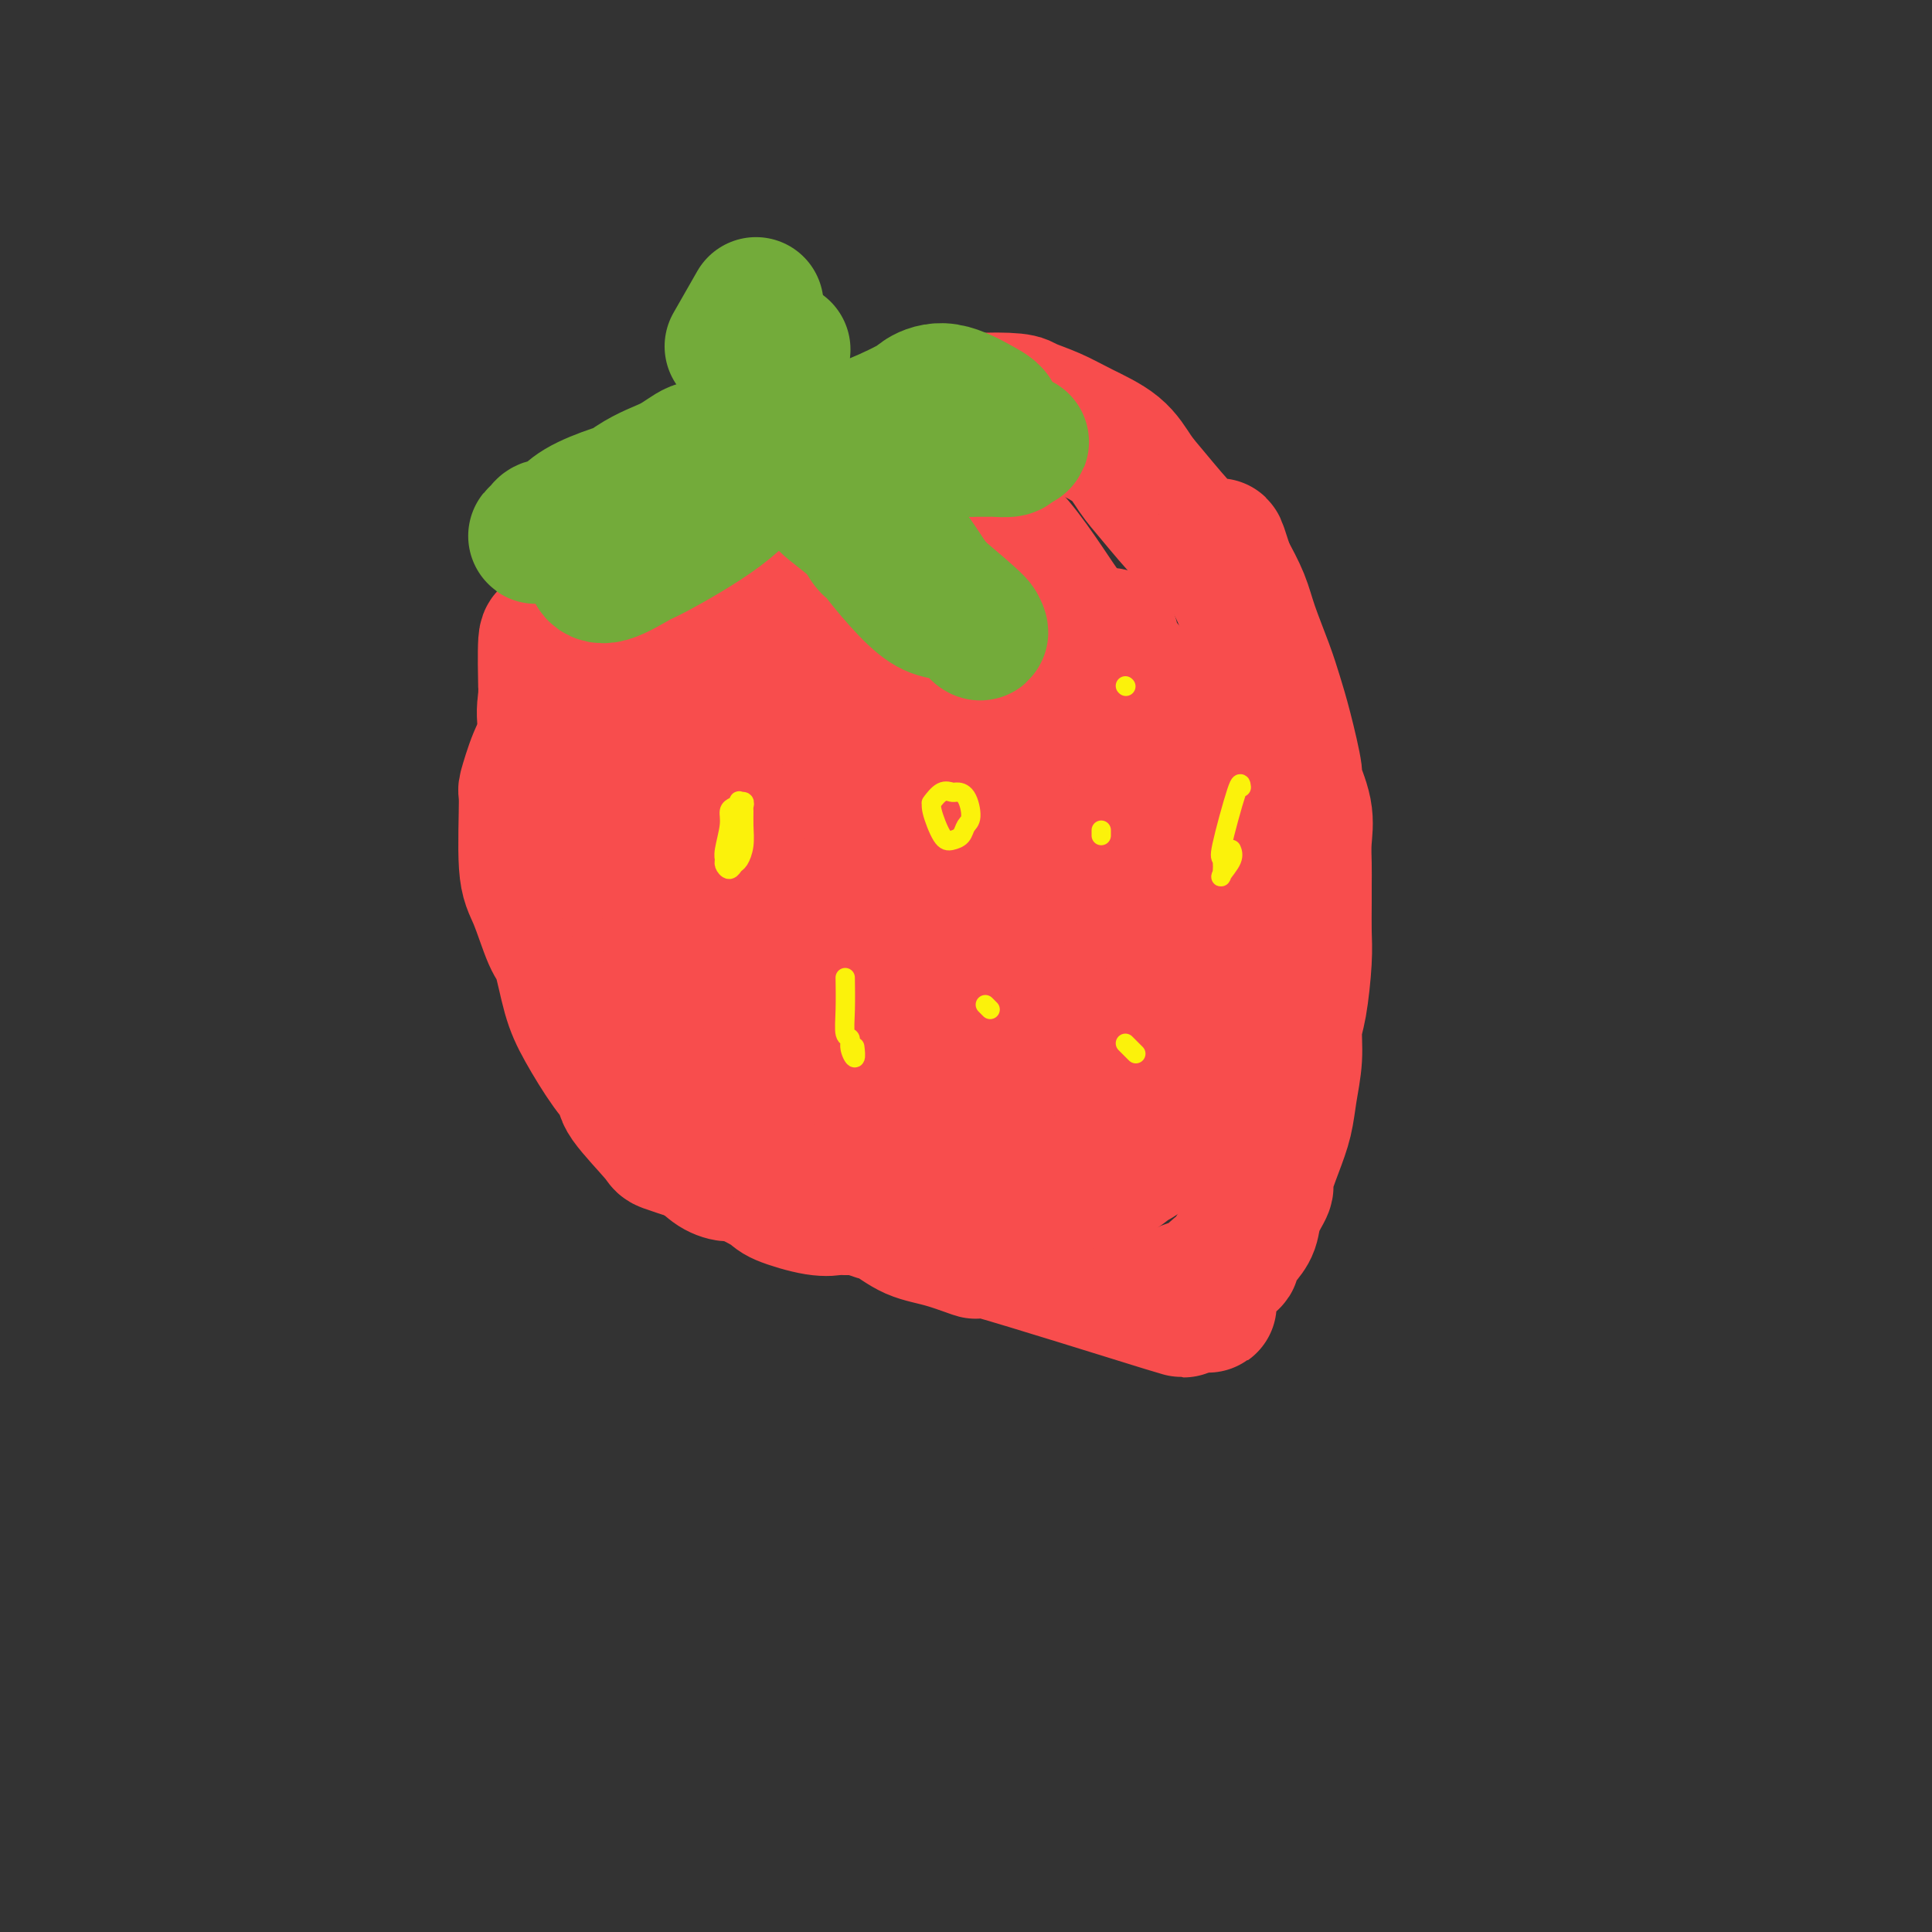 <svg viewBox='0 0 400 400' version='1.1' xmlns='http://www.w3.org/2000/svg' xmlns:xlink='http://www.w3.org/1999/xlink'><rect x="0" y="0" width="400" height="400" fill="#333333" stroke="none"/><g fill='none' stroke='#F84D4D' stroke-width='28' stroke-linecap='round' stroke-linejoin='round'><path d='M168,102c-0.077,0.039 -0.153,0.077 0,0c0.153,-0.077 0.536,-0.270 0,0c-0.536,0.270 -1.992,1.002 -4,2c-2.008,0.998 -4.570,2.261 -6,3c-1.430,0.739 -1.729,0.952 -3,2c-1.271,1.048 -3.515,2.930 -5,4c-1.485,1.070 -2.211,1.326 -4,3c-1.789,1.674 -4.643,4.765 -6,6c-1.357,1.235 -1.219,0.615 -3,2c-1.781,1.385 -5.481,4.775 -8,7c-2.519,2.225 -3.857,3.285 -5,5c-1.143,1.715 -2.089,4.086 -3,6c-0.911,1.914 -1.785,3.370 -3,5c-1.215,1.630 -2.772,3.433 -4,5c-1.228,1.567 -2.128,2.897 -3,5c-0.872,2.103 -1.716,4.980 -2,6c-0.284,1.020 -0.007,0.183 0,3c0.007,2.817 -0.255,9.288 0,13c0.255,3.712 1.028,4.667 2,7c0.972,2.333 2.143,6.045 3,8c0.857,1.955 1.401,2.152 2,4c0.599,1.848 1.255,5.347 2,8c0.745,2.653 1.580,4.459 3,7c1.420,2.541 3.423,5.818 5,8c1.577,2.182 2.726,3.270 3,4c0.274,0.730 -0.329,1.103 1,3c1.329,1.897 4.588,5.318 6,7c1.412,1.682 0.975,1.623 2,2c1.025,0.377 3.513,1.188 6,2'/><path d='M144,239c1.970,1.226 2.893,2.292 4,3c1.107,0.708 2.396,1.059 3,1c0.604,-0.059 0.523,-0.527 2,0c1.477,0.527 4.514,2.050 6,3c1.486,0.950 1.423,1.326 3,2c1.577,0.674 4.795,1.644 7,2c2.205,0.356 3.396,0.097 4,0c0.604,-0.097 0.620,-0.032 2,0c1.380,0.032 4.123,0.030 6,0c1.877,-0.030 2.886,-0.088 3,0c0.114,0.088 -0.669,0.324 1,0c1.669,-0.324 5.790,-1.207 8,-2c2.210,-0.793 2.509,-1.495 4,-2c1.491,-0.505 4.174,-0.811 5,-1c0.826,-0.189 -0.206,-0.260 1,-1c1.206,-0.740 4.649,-2.149 6,-3c1.351,-0.851 0.609,-1.144 1,-2c0.391,-0.856 1.916,-2.275 3,-4c1.084,-1.725 1.729,-3.754 3,-5c1.271,-1.246 3.169,-1.708 4,-2c0.831,-0.292 0.595,-0.415 1,-1c0.405,-0.585 1.452,-1.630 2,-2c0.548,-0.370 0.597,-0.063 1,0c0.403,0.063 1.161,-0.119 1,0c-0.161,0.119 -1.239,0.537 -2,1c-0.761,0.463 -1.205,0.971 -1,1c0.205,0.029 1.059,-0.420 0,1c-1.059,1.420 -4.029,4.710 -7,8'/><path d='M215,236c-2.317,2.717 -4.111,4.010 -6,5c-1.889,0.990 -3.874,1.677 -5,2c-1.126,0.323 -1.393,0.282 -4,1c-2.607,0.718 -7.555,2.197 -10,3c-2.445,0.803 -2.388,0.932 -3,1c-0.612,0.068 -1.893,0.075 -5,0c-3.107,-0.075 -8.039,-0.231 -10,0c-1.961,0.231 -0.949,0.848 -3,0c-2.051,-0.848 -7.163,-3.163 -10,-5c-2.837,-1.837 -3.398,-3.196 -4,-4c-0.602,-0.804 -1.247,-1.051 -2,-2c-0.753,-0.949 -1.616,-2.598 -4,-5c-2.384,-2.402 -6.288,-5.557 -9,-8c-2.712,-2.443 -4.230,-4.175 -6,-6c-1.770,-1.825 -3.791,-3.742 -5,-7c-1.209,-3.258 -1.608,-7.856 -2,-10c-0.392,-2.144 -0.779,-1.835 -2,-6c-1.221,-4.165 -3.276,-12.803 -4,-16c-0.724,-3.197 -0.117,-0.953 -1,-3c-0.883,-2.047 -3.256,-8.387 -4,-11c-0.744,-2.613 0.141,-1.500 0,-3c-0.141,-1.500 -1.306,-5.613 -2,-7c-0.694,-1.387 -0.916,-0.050 -1,-2c-0.084,-1.950 -0.032,-7.189 0,-9c0.032,-1.811 0.042,-0.194 0,-2c-0.042,-1.806 -0.138,-7.036 0,-9c0.138,-1.964 0.509,-0.662 1,-1c0.491,-0.338 1.101,-2.318 2,-4c0.899,-1.682 2.088,-3.068 3,-4c0.912,-0.932 1.546,-1.409 2,-2c0.454,-0.591 0.727,-1.295 1,-2'/><path d='M122,120c1.964,-2.432 2.373,-2.013 3,-2c0.627,0.013 1.473,-0.380 2,-1c0.527,-0.620 0.736,-1.465 1,-2c0.264,-0.535 0.585,-0.759 1,-1c0.415,-0.241 0.925,-0.498 2,-1c1.075,-0.502 2.714,-1.249 4,-2c1.286,-0.751 2.219,-1.507 3,-2c0.781,-0.493 1.410,-0.722 2,-1c0.590,-0.278 1.140,-0.605 2,-1c0.860,-0.395 2.030,-0.856 3,-1c0.970,-0.144 1.741,0.031 2,0c0.259,-0.031 0.006,-0.266 0,0c-0.006,0.266 0.233,1.034 0,2c-0.233,0.966 -0.940,2.131 -2,3c-1.060,0.869 -2.474,1.441 -4,3c-1.526,1.559 -3.163,4.103 -5,6c-1.837,1.897 -3.873,3.145 -6,5c-2.127,1.855 -4.346,4.315 -6,6c-1.654,1.685 -2.742,2.594 -4,4c-1.258,1.406 -2.685,3.308 -4,5c-1.315,1.692 -2.518,3.172 -3,5c-0.482,1.828 -0.244,4.003 0,6c0.244,1.997 0.493,3.815 1,5c0.507,1.185 1.271,1.738 2,3c0.729,1.262 1.422,3.233 3,6c1.578,2.767 4.040,6.330 5,8c0.960,1.670 0.417,1.448 1,3c0.583,1.552 2.290,4.880 4,8c1.710,3.120 3.422,6.032 5,9c1.578,2.968 3.022,5.991 4,8c0.978,2.009 1.489,3.005 2,4'/><path d='M140,205c5.237,9.544 5.329,8.905 6,10c0.671,1.095 1.920,3.923 3,6c1.080,2.077 1.990,3.403 3,5c1.010,1.597 2.121,3.466 3,5c0.879,1.534 1.526,2.732 3,4c1.474,1.268 3.773,2.606 6,4c2.227,1.394 4.380,2.844 6,4c1.620,1.156 2.707,2.019 4,3c1.293,0.981 2.792,2.082 4,3c1.208,0.918 2.125,1.654 3,2c0.875,0.346 1.708,0.302 3,1c1.292,0.698 3.042,2.138 5,3c1.958,0.862 4.125,1.148 7,2c2.875,0.852 6.459,2.271 6,2c-0.459,-0.271 -4.960,-2.233 3,0c7.960,2.233 28.381,8.660 36,11c7.619,2.340 2.436,0.591 1,0c-1.436,-0.591 0.875,-0.026 2,0c1.125,0.026 1.062,-0.487 1,-1'/><path d='M245,269c10.057,2.639 3.201,0.237 1,-1c-2.201,-1.237 0.253,-1.307 2,-2c1.747,-0.693 2.787,-2.008 4,-3c1.213,-0.992 2.600,-1.660 3,-2c0.400,-0.340 -0.186,-0.350 0,-1c0.186,-0.650 1.145,-1.938 2,-3c0.855,-1.062 1.608,-1.896 2,-3c0.392,-1.104 0.423,-2.478 1,-4c0.577,-1.522 1.698,-3.192 2,-4c0.302,-0.808 -0.216,-0.756 0,-2c0.216,-1.244 1.168,-3.785 2,-6c0.832,-2.215 1.546,-4.103 2,-6c0.454,-1.897 0.647,-3.802 1,-6c0.353,-2.198 0.865,-4.690 1,-7c0.135,-2.310 -0.107,-4.438 0,-6c0.107,-1.562 0.565,-2.556 1,-5c0.435,-2.444 0.849,-6.337 1,-9c0.151,-2.663 0.040,-4.097 0,-6c-0.040,-1.903 -0.009,-4.274 0,-6c0.009,-1.726 -0.006,-2.807 0,-4c0.006,-1.193 0.031,-2.498 0,-4c-0.031,-1.502 -0.119,-3.201 0,-5c0.119,-1.799 0.446,-3.698 0,-6c-0.446,-2.302 -1.666,-5.007 -2,-6c-0.334,-0.993 0.216,-0.274 0,-2c-0.216,-1.726 -1.198,-5.899 -2,-9c-0.802,-3.101 -1.425,-5.132 -2,-7c-0.575,-1.868 -1.103,-3.573 -2,-6c-0.897,-2.427 -2.165,-5.577 -3,-8c-0.835,-2.423 -1.239,-4.121 -2,-6c-0.761,-1.879 -1.881,-3.940 -3,-6'/><path d='M254,118c-2.663,-8.285 -1.322,-3.997 -2,-3c-0.678,0.997 -3.376,-1.297 -6,-4c-2.624,-2.703 -5.172,-5.816 -7,-8c-1.828,-2.184 -2.934,-3.439 -4,-5c-1.066,-1.561 -2.090,-3.427 -4,-5c-1.910,-1.573 -4.704,-2.853 -7,-4c-2.296,-1.147 -4.093,-2.160 -6,-3c-1.907,-0.840 -3.922,-1.505 -5,-2c-1.078,-0.495 -1.217,-0.818 -3,-1c-1.783,-0.182 -5.210,-0.222 -8,0c-2.790,0.222 -4.943,0.705 -7,1c-2.057,0.295 -4.019,0.402 -6,1c-1.981,0.598 -3.982,1.688 -6,4c-2.018,2.312 -4.053,5.848 -5,7c-0.947,1.152 -0.807,-0.079 -2,4c-1.193,4.079 -3.720,13.469 -5,18c-1.280,4.531 -1.313,4.202 -2,6c-0.687,1.798 -2.027,5.723 -3,12c-0.973,6.277 -1.578,14.906 -2,22c-0.422,7.094 -0.662,12.652 -1,15c-0.338,2.348 -0.773,1.487 0,5c0.773,3.513 2.755,11.401 4,15c1.245,3.599 1.753,2.910 2,4c0.247,1.090 0.234,3.959 2,6c1.766,2.041 5.311,3.255 7,4c1.689,0.745 1.524,1.023 3,1c1.476,-0.023 4.594,-0.346 7,0c2.406,0.346 4.098,1.361 8,0c3.902,-1.361 10.012,-5.097 13,-7c2.988,-1.903 2.854,-1.972 5,-4c2.146,-2.028 6.573,-6.014 11,-10'/><path d='M225,187c5.284,-4.620 3.996,-5.669 4,-9c0.004,-3.331 1.302,-8.945 2,-11c0.698,-2.055 0.795,-0.552 -1,-7c-1.795,-6.448 -5.483,-20.848 -7,-27c-1.517,-6.152 -0.865,-4.056 -3,-7c-2.135,-2.944 -7.059,-10.928 -11,-15c-3.941,-4.072 -6.901,-4.234 -8,-5c-1.099,-0.766 -0.339,-2.138 -4,-1c-3.661,1.138 -11.744,4.785 -15,6c-3.256,1.215 -1.684,-0.001 -5,4c-3.316,4.001 -11.518,13.218 -16,20c-4.482,6.782 -5.242,11.127 -6,17c-0.758,5.873 -1.514,13.272 -2,17c-0.486,3.728 -0.702,3.785 0,8c0.702,4.215 2.323,12.587 5,18c2.677,5.413 6.409,7.866 8,9c1.591,1.134 1.040,0.949 4,2c2.960,1.051 9.431,3.339 15,4c5.569,0.661 10.236,-0.306 13,-1c2.764,-0.694 3.624,-1.114 6,-2c2.376,-0.886 6.268,-2.239 11,-6c4.732,-3.761 10.303,-9.932 13,-13c2.697,-3.068 2.519,-3.035 3,-5c0.481,-1.965 1.620,-5.929 0,-14c-1.620,-8.071 -5.998,-20.250 -8,-26c-2.002,-5.750 -1.627,-5.072 -5,-8c-3.373,-2.928 -10.492,-9.461 -14,-12c-3.508,-2.539 -3.404,-1.083 -5,-1c-1.596,0.083 -4.891,-1.209 -11,0c-6.109,1.209 -15.031,4.917 -21,9c-5.969,4.083 -8.984,8.542 -12,13'/><path d='M155,144c-3.357,5.349 -5.749,12.221 -7,18c-1.251,5.779 -1.360,10.466 -1,16c0.360,5.534 1.189,11.914 2,17c0.811,5.086 1.603,8.876 4,12c2.397,3.124 6.399,5.581 10,7c3.601,1.419 6.800,1.801 11,1c4.200,-0.801 9.402,-2.786 14,-5c4.598,-2.214 8.592,-4.656 12,-9c3.408,-4.344 6.229,-10.590 8,-13c1.771,-2.410 2.490,-0.984 2,-7c-0.490,-6.016 -2.191,-19.473 -3,-26c-0.809,-6.527 -0.727,-6.122 -4,-9c-3.273,-2.878 -9.900,-9.037 -15,-11c-5.100,-1.963 -8.674,0.271 -11,1c-2.326,0.729 -3.403,-0.048 -8,4c-4.597,4.048 -12.713,12.919 -18,20c-5.287,7.081 -7.744,12.372 -9,15c-1.256,2.628 -1.310,2.593 -2,7c-0.690,4.407 -2.015,13.258 -2,17c0.015,3.742 1.372,2.377 2,3c0.628,0.623 0.528,3.235 4,4c3.472,0.765 10.516,-0.318 14,-1c3.484,-0.682 3.409,-0.964 7,-4c3.591,-3.036 10.848,-8.828 15,-13c4.152,-4.172 5.199,-6.726 6,-10c0.801,-3.274 1.355,-7.269 1,-11c-0.355,-3.731 -1.620,-7.199 -3,-10c-1.380,-2.801 -2.875,-4.936 -5,-6c-2.125,-1.064 -4.880,-1.056 -8,0c-3.120,1.056 -6.606,3.159 -10,6c-3.394,2.841 -6.697,6.421 -10,10'/><path d='M151,167c-4.462,4.657 -5.616,8.300 -7,12c-1.384,3.700 -2.998,7.458 -4,11c-1.002,3.542 -1.394,6.866 -1,10c0.394,3.134 1.572,6.076 4,8c2.428,1.924 6.105,2.831 10,3c3.895,0.169 8.007,-0.400 13,-2c4.993,-1.600 10.866,-4.231 16,-7c5.134,-2.769 9.528,-5.674 13,-9c3.472,-3.326 6.021,-7.071 8,-11c1.979,-3.929 3.390,-8.040 4,-12c0.610,-3.960 0.421,-7.768 0,-11c-0.421,-3.232 -1.073,-5.886 -2,-7c-0.927,-1.114 -2.128,-0.687 -4,0c-1.872,0.687 -4.416,1.633 -8,7c-3.584,5.367 -8.210,15.154 -10,20c-1.790,4.846 -0.745,4.749 -1,7c-0.255,2.251 -1.811,6.849 -2,11c-0.189,4.151 0.988,7.854 2,11c1.012,3.146 1.859,5.734 3,7c1.141,1.266 2.574,1.212 4,2c1.426,0.788 2.843,2.420 8,3c5.157,0.580 14.054,0.108 18,0c3.946,-0.108 2.941,0.147 7,-2c4.059,-2.147 13.181,-6.698 19,-10c5.819,-3.302 8.336,-5.357 10,-9c1.664,-3.643 2.475,-8.873 3,-11c0.525,-2.127 0.765,-1.150 -1,-6c-1.765,-4.850 -5.535,-15.527 -7,-20c-1.465,-4.473 -0.625,-2.743 -2,-5c-1.375,-2.257 -4.964,-8.502 -7,-12c-2.036,-3.498 -2.518,-4.249 -3,-5'/><path d='M234,140c-1.592,-2.853 -0.572,-1.487 -1,-2c-0.428,-0.513 -2.302,-2.905 -3,-4c-0.698,-1.095 -0.218,-0.892 0,-1c0.218,-0.108 0.174,-0.527 0,-1c-0.174,-0.473 -0.479,-0.999 0,1c0.479,1.999 1.740,6.525 3,12c1.260,5.475 2.519,11.900 3,15c0.481,3.100 0.185,2.873 1,7c0.815,4.127 2.741,12.606 4,19c1.259,6.394 1.852,10.704 2,13c0.148,2.296 -0.148,2.577 0,4c0.148,1.423 0.739,3.986 1,7c0.261,3.014 0.190,6.479 0,8c-0.190,1.521 -0.501,1.097 -1,3c-0.499,1.903 -1.186,6.133 -2,9c-0.814,2.867 -1.755,4.370 -2,5c-0.245,0.630 0.207,0.386 0,1c-0.207,0.614 -1.072,2.086 -2,3c-0.928,0.914 -1.920,1.271 -3,2c-1.080,0.729 -2.248,1.831 -3,2c-0.752,0.169 -1.087,-0.594 -3,0c-1.913,0.594 -5.404,2.546 -8,3c-2.596,0.454 -4.298,-0.591 -5,-1c-0.702,-0.409 -0.405,-0.182 -2,-1c-1.595,-0.818 -5.083,-2.682 -8,-5c-2.917,-2.318 -5.262,-5.091 -7,-7c-1.738,-1.909 -2.869,-2.955 -4,-4'/><path d='M194,228c-3.736,-4.311 -7.575,-9.587 -9,-12c-1.425,-2.413 -0.435,-1.962 -1,-3c-0.565,-1.038 -2.687,-3.564 -4,-5c-1.313,-1.436 -1.819,-1.783 -2,-2c-0.181,-0.217 -0.036,-0.303 0,0c0.036,0.303 -0.036,0.995 0,2c0.036,1.005 0.179,2.322 0,3c-0.179,0.678 -0.682,0.718 1,5c1.682,4.282 5.547,12.806 9,18c3.453,5.194 6.493,7.057 9,9c2.507,1.943 4.482,3.965 6,6c1.518,2.035 2.580,4.083 4,5c1.420,0.917 3.198,0.703 4,1c0.802,0.297 0.628,1.105 1,1c0.372,-0.105 1.291,-1.124 1,-2c-0.291,-0.876 -1.792,-1.609 -2,-2c-0.208,-0.391 0.877,-0.438 -1,-3c-1.877,-2.562 -6.718,-7.637 -9,-10c-2.282,-2.363 -2.007,-2.014 -5,-4c-2.993,-1.986 -9.255,-6.308 -13,-9c-3.745,-2.692 -4.972,-3.753 -7,-5c-2.028,-1.247 -4.858,-2.678 -8,-5c-3.142,-2.322 -6.597,-5.535 -8,-7c-1.403,-1.465 -0.755,-1.183 -2,-3c-1.245,-1.817 -4.382,-5.735 -6,-9c-1.618,-3.265 -1.715,-5.879 -3,-9c-1.285,-3.121 -3.756,-6.751 -5,-9c-1.244,-2.249 -1.261,-3.118 -2,-4c-0.739,-0.882 -2.199,-1.776 -3,-3c-0.801,-1.224 -0.943,-2.778 -1,-4c-0.057,-1.222 -0.028,-2.111 0,-3'/><path d='M138,165c-3.543,-7.605 -1.402,-4.618 -1,-5c0.402,-0.382 -0.937,-4.132 -1,-7c-0.063,-2.868 1.148,-4.852 2,-6c0.852,-1.148 1.345,-1.460 2,-3c0.655,-1.540 1.471,-4.309 2,-6c0.529,-1.691 0.771,-2.304 1,-3c0.229,-0.696 0.443,-1.477 1,-2c0.557,-0.523 1.456,-0.790 2,-1c0.544,-0.210 0.734,-0.364 1,-1c0.266,-0.636 0.607,-1.753 1,-2c0.393,-0.247 0.837,0.377 1,0c0.163,-0.377 0.044,-1.755 0,-2c-0.044,-0.245 -0.013,0.644 0,1c0.013,0.356 0.006,0.178 0,0'/><path d='M219,128c0.000,0.000 0.100,0.100 0.1,0.1'/></g>
<g fill='none' stroke='#73AB3A' stroke-width='28' stroke-linecap='round' stroke-linejoin='round'><path d='M153,96c1.008,-0.034 2.016,-0.067 0,0c-2.016,0.067 -7.056,0.235 -11,1c-3.944,0.765 -6.791,2.127 -9,3c-2.209,0.873 -3.781,1.255 -6,2c-2.219,0.745 -5.084,1.851 -7,3c-1.916,1.149 -2.881,2.341 -4,3c-1.119,0.659 -2.390,0.784 -3,1c-0.610,0.216 -0.559,0.523 -1,1c-0.441,0.477 -1.373,1.124 -1,1c0.373,-0.124 2.052,-1.018 4,-2c1.948,-0.982 4.166,-2.050 5,-2c0.834,0.050 0.283,1.218 2,0c1.717,-1.218 5.703,-4.824 9,-7c3.297,-2.176 5.904,-2.924 8,-4c2.096,-1.076 3.680,-2.482 5,-3c1.320,-0.518 2.377,-0.148 3,0c0.623,0.148 0.811,0.074 1,0'/><path d='M148,93c6.103,-2.795 2.861,-0.784 2,0c-0.861,0.784 0.660,0.341 1,0c0.340,-0.341 -0.500,-0.579 -1,0c-0.500,0.579 -0.661,1.977 -2,3c-1.339,1.023 -3.858,1.672 -5,2c-1.142,0.328 -0.908,0.335 -3,2c-2.092,1.665 -6.509,4.988 -9,7c-2.491,2.012 -3.054,2.714 -4,4c-0.946,1.286 -2.274,3.157 -3,4c-0.726,0.843 -0.850,0.659 -1,1c-0.150,0.341 -0.328,1.206 0,2c0.328,0.794 1.161,1.515 3,1c1.839,-0.515 4.685,-2.267 6,-3c1.315,-0.733 1.098,-0.447 4,-2c2.902,-1.553 8.922,-4.946 13,-8c4.078,-3.054 6.215,-5.769 9,-8c2.785,-2.231 6.218,-3.976 8,-5c1.782,-1.024 1.915,-1.325 3,-2c1.085,-0.675 3.124,-1.722 4,-2c0.876,-0.278 0.589,0.215 0,1c-0.589,0.785 -1.479,1.864 -2,3c-0.521,1.136 -0.674,2.330 -1,3c-0.326,0.670 -0.824,0.815 -1,1c-0.176,0.185 -0.031,0.409 0,1c0.031,0.591 -0.054,1.550 0,2c0.054,0.450 0.245,0.390 1,1c0.755,0.610 2.073,1.888 3,3c0.927,1.112 1.464,2.056 2,3'/><path d='M175,107c1.513,1.592 2.294,2.073 3,3c0.706,0.927 1.335,2.302 2,3c0.665,0.698 1.366,0.721 2,1c0.634,0.279 1.199,0.815 2,1c0.801,0.185 1.836,0.019 2,0c0.164,-0.019 -0.544,0.110 0,0c0.544,-0.110 2.339,-0.458 3,0c0.661,0.458 0.187,1.723 0,2c-0.187,0.277 -0.086,-0.434 0,-1c0.086,-0.566 0.158,-0.987 0,-1c-0.158,-0.013 -0.548,0.383 -1,0c-0.452,-0.383 -0.968,-1.545 -2,-2c-1.032,-0.455 -2.579,-0.202 -4,-1c-1.421,-0.798 -2.716,-2.646 -4,-4c-1.284,-1.354 -2.555,-2.216 -4,-3c-1.445,-0.784 -3.062,-1.492 -4,-2c-0.938,-0.508 -1.198,-0.817 -1,-1c0.198,-0.183 0.852,-0.240 1,0c0.148,0.240 -0.211,0.779 1,2c1.211,1.221 3.994,3.125 6,5c2.006,1.875 3.237,3.721 5,6c1.763,2.279 4.058,4.990 6,7c1.942,2.010 3.531,3.318 5,4c1.469,0.682 2.819,0.739 4,1c1.181,0.261 2.193,0.726 3,1c0.807,0.274 1.410,0.355 2,1c0.590,0.645 1.169,1.853 1,2c-0.169,0.147 -1.084,-0.768 -1,-1c0.084,-0.232 1.167,0.219 0,-1c-1.167,-1.219 -4.583,-4.110 -8,-7'/><path d='M194,122c-2.216,-2.684 -3.255,-4.894 -5,-7c-1.745,-2.106 -4.197,-4.110 -6,-6c-1.803,-1.890 -2.959,-3.667 -4,-5c-1.041,-1.333 -1.967,-2.221 -3,-3c-1.033,-0.779 -2.171,-1.449 -3,-2c-0.829,-0.551 -1.348,-0.984 -2,-1c-0.652,-0.016 -1.435,0.385 -1,0c0.435,-0.385 2.090,-1.557 3,-2c0.910,-0.443 1.077,-0.156 2,0c0.923,0.156 2.604,0.182 4,0c1.396,-0.182 2.507,-0.570 3,-1c0.493,-0.430 0.370,-0.900 2,-1c1.630,-0.100 5.015,0.169 7,0c1.985,-0.169 2.572,-0.777 4,-1c1.428,-0.223 3.697,-0.060 5,0c1.303,0.060 1.638,0.016 2,0c0.362,-0.016 0.749,-0.003 1,0c0.251,0.003 0.366,-0.002 1,0c0.634,0.002 1.789,0.011 2,0c0.211,-0.011 -0.520,-0.041 0,0c0.520,0.041 2.291,0.155 3,0c0.709,-0.155 0.354,-0.577 0,-1'/><path d='M209,92c5.617,-0.947 0.160,-0.314 -2,-1c-2.160,-0.686 -1.023,-2.692 -1,-4c0.023,-1.308 -1.067,-1.920 -3,-3c-1.933,-1.080 -4.709,-2.630 -7,-3c-2.291,-0.370 -4.097,0.439 -5,1c-0.903,0.561 -0.905,0.873 -3,2c-2.095,1.127 -6.285,3.068 -9,4c-2.715,0.932 -3.957,0.855 -6,1c-2.043,0.145 -4.888,0.513 -7,-1c-2.112,-1.513 -3.492,-4.907 -4,-8c-0.508,-3.093 -0.145,-5.884 0,-7c0.145,-1.116 0.073,-0.558 0,0'/><path d='M152,71c0.119,-0.208 0.238,-0.417 0,0c-0.238,0.417 -0.833,1.458 0,0c0.833,-1.458 3.095,-5.417 4,-7c0.905,-1.583 0.452,-0.792 0,0'/></g>
<g fill='none' stroke='#FBF20B' stroke-width='4' stroke-linecap='round' stroke-linejoin='round'><path d='M152,167c-0.453,0.220 -0.907,0.440 -1,1c-0.093,0.560 0.174,1.461 0,3c-0.174,1.539 -0.790,3.715 -1,5c-0.210,1.285 -0.015,1.677 0,2c0.015,0.323 -0.150,0.576 0,1c0.150,0.424 0.615,1.019 1,1c0.385,-0.019 0.692,-0.653 1,-1c0.308,-0.347 0.618,-0.407 1,-1c0.382,-0.593 0.835,-1.718 1,-3c0.165,-1.282 0.040,-2.721 0,-4c-0.040,-1.279 0.004,-2.397 0,-3c-0.004,-0.603 -0.057,-0.690 0,-1c0.057,-0.310 0.225,-0.843 0,-1c-0.225,-0.157 -0.844,0.061 -1,0c-0.156,-0.061 0.150,-0.401 0,0c-0.150,0.401 -0.757,1.543 -1,2c-0.243,0.457 -0.121,0.228 0,0'/><path d='M193,166c0.003,-0.006 0.007,-0.012 0,0c-0.007,0.012 -0.024,0.042 0,0c0.024,-0.042 0.090,-0.157 0,0c-0.090,0.157 -0.337,0.585 0,2c0.337,1.415 1.257,3.815 2,5c0.743,1.185 1.307,1.155 2,1c0.693,-0.155 1.513,-0.434 2,-1c0.487,-0.566 0.640,-1.419 1,-2c0.360,-0.581 0.928,-0.890 1,-2c0.072,-1.110 -0.352,-3.022 -1,-4c-0.648,-0.978 -1.519,-1.022 -2,-1c-0.481,0.022 -0.572,0.109 -1,0c-0.428,-0.109 -1.192,-0.414 -2,0c-0.808,0.414 -1.659,1.547 -2,2c-0.341,0.453 -0.170,0.227 0,0'/><path d='M233,142c0.000,0.000 0.100,0.100 0.1,0.1'/><path d='M175,203c-0.009,-0.533 -0.017,-1.066 0,0c0.017,1.066 0.061,3.731 0,6c-0.061,2.269 -0.227,4.141 0,5c0.227,0.859 0.845,0.703 1,1c0.155,0.297 -0.155,1.046 0,2c0.155,0.954 0.773,2.111 1,2c0.227,-0.111 0.061,-1.491 0,-2c-0.061,-0.509 -0.017,-0.145 0,0c0.017,0.145 0.009,0.073 0,0'/><path d='M228,172c0.000,-0.111 0.000,-0.222 0,0c0.000,0.222 0.000,0.778 0,1c0.000,0.222 0.000,0.111 0,0'/><path d='M204,208c0.417,0.417 0.833,0.833 1,1c0.167,0.167 0.083,0.083 0,0'/><path d='M257,163c-0.084,-0.755 -0.168,-1.510 -1,1c-0.832,2.510 -2.412,8.285 -3,11c-0.588,2.715 -0.186,2.370 0,3c0.186,0.630 0.155,2.235 0,3c-0.155,0.765 -0.433,0.690 0,0c0.433,-0.690 1.578,-1.993 2,-3c0.422,-1.007 0.121,-1.716 0,-2c-0.121,-0.284 -0.060,-0.142 0,0'/><path d='M233,216c0.833,0.833 1.667,1.667 2,2c0.333,0.333 0.167,0.167 0,0'/></g>
</svg>